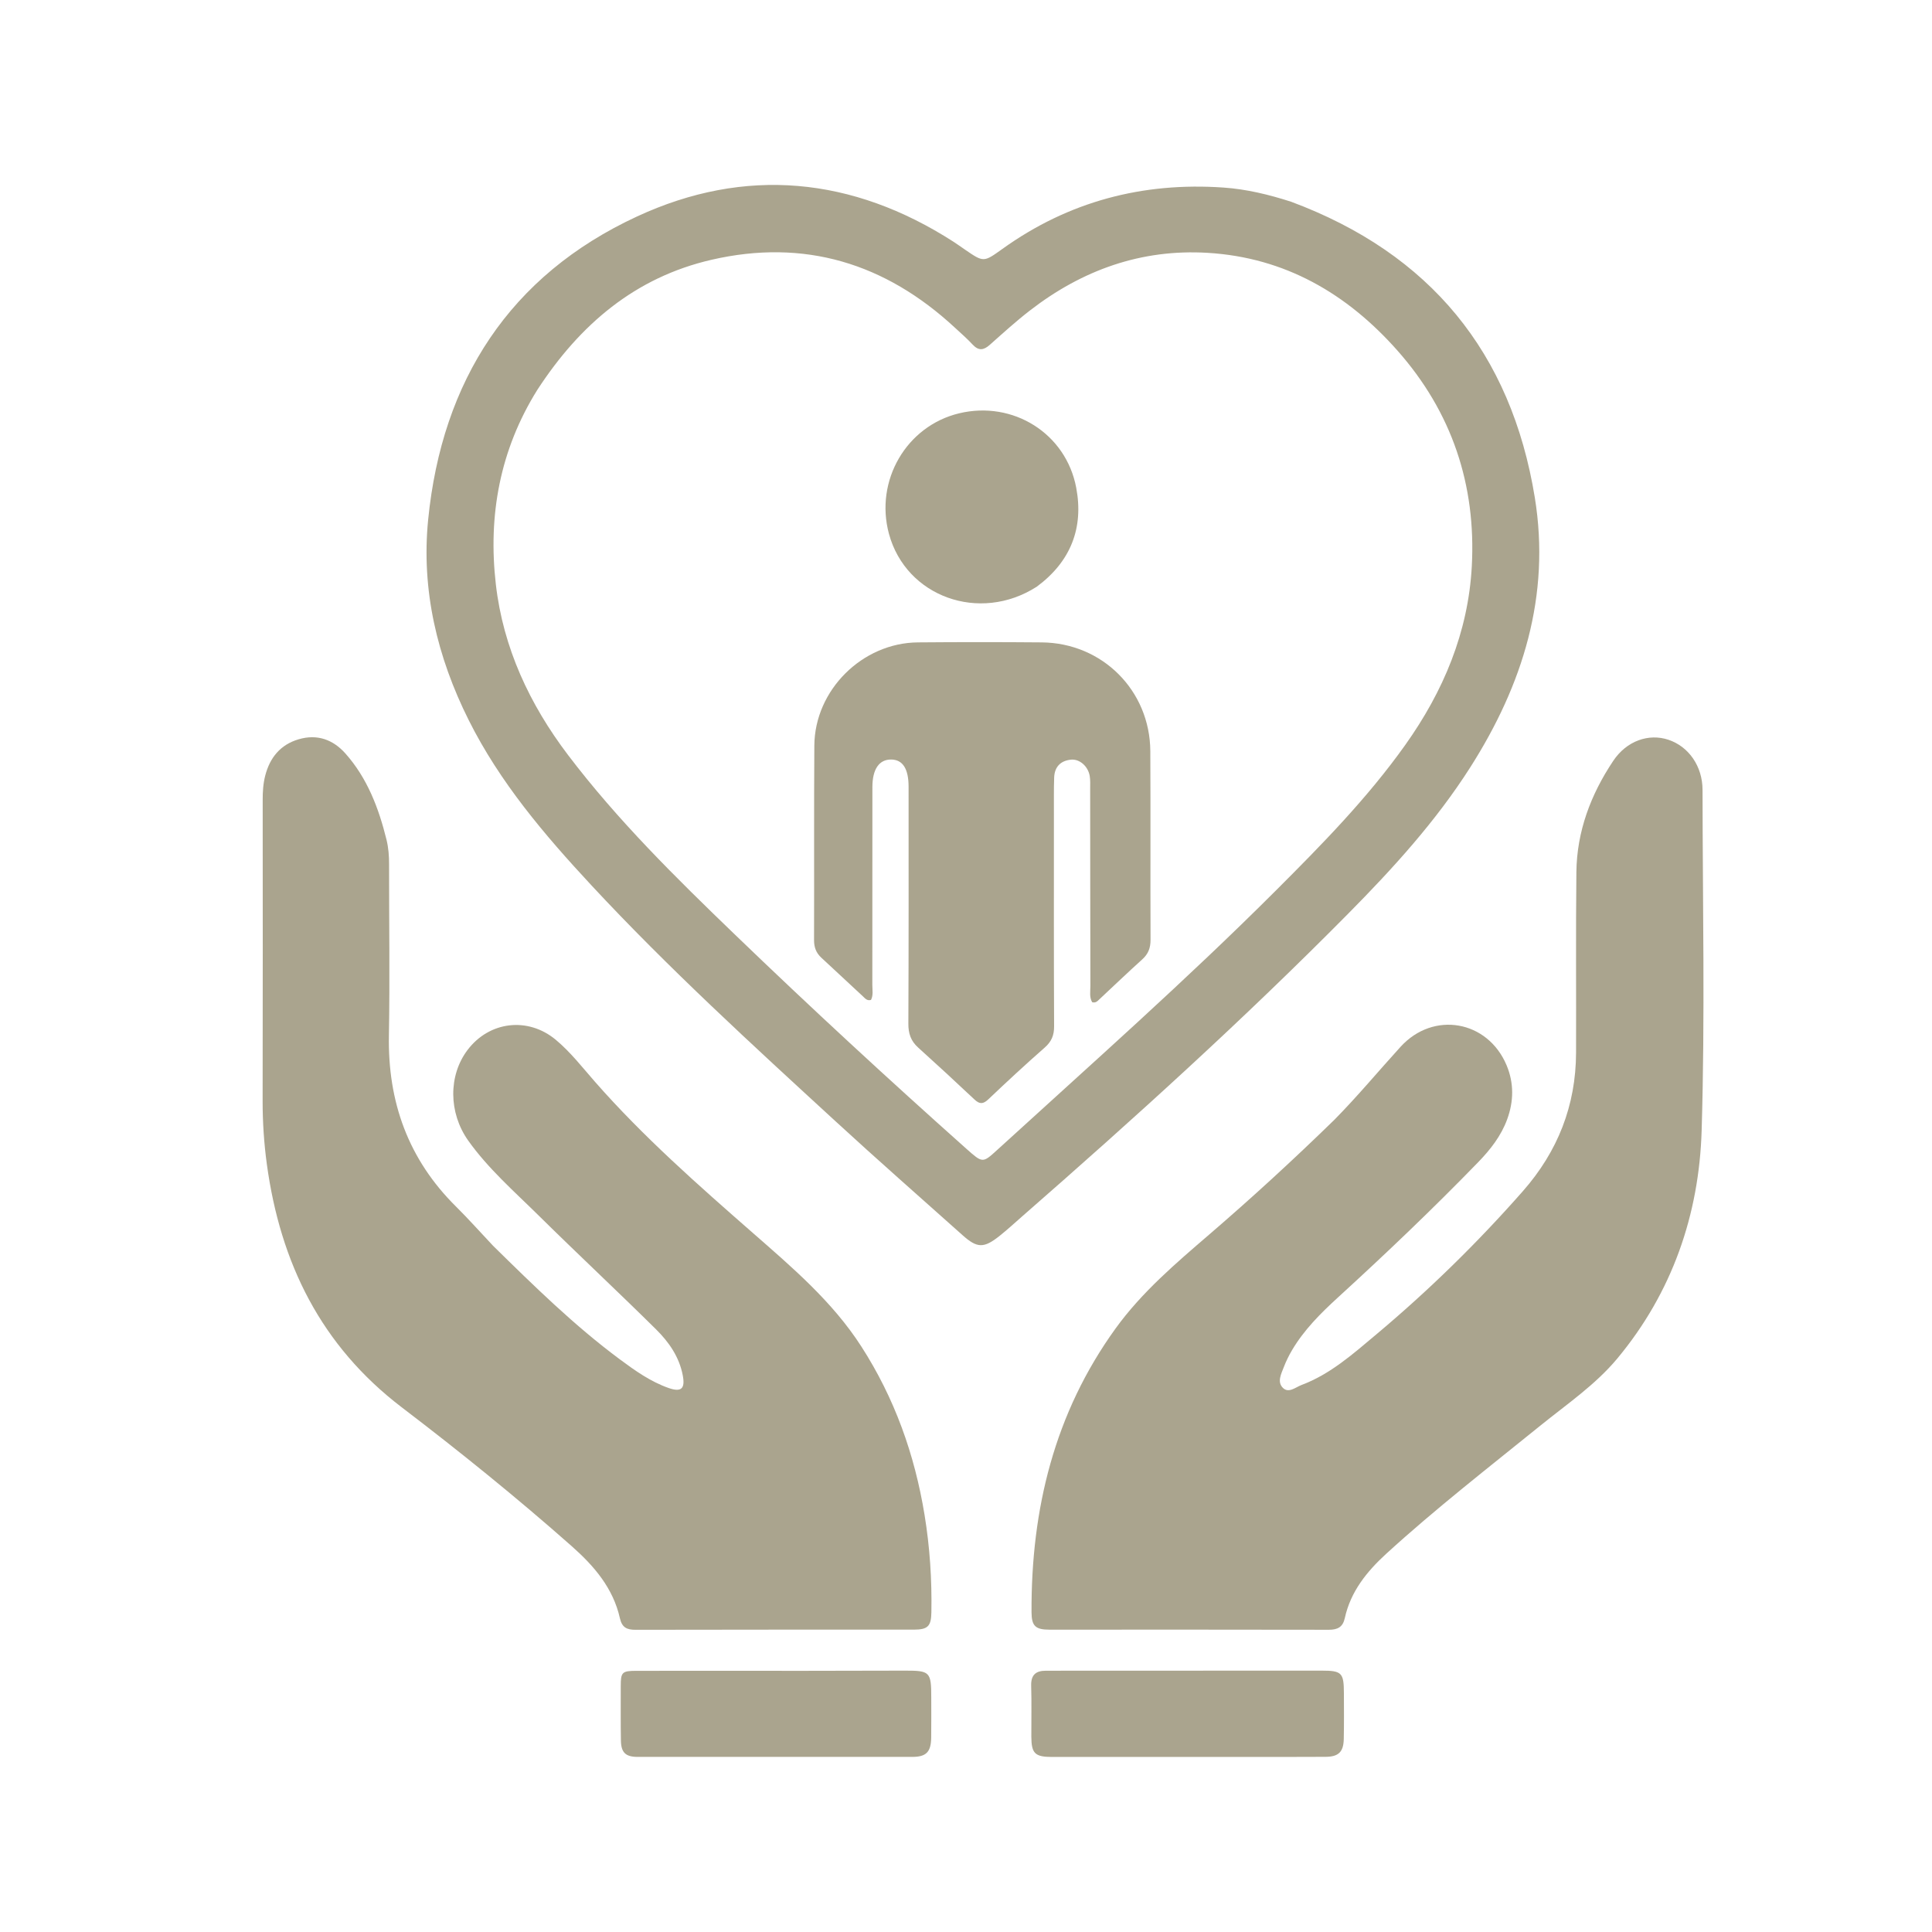 <svg width="60" height="60" viewBox="0 0 60 60" fill="none" xmlns="http://www.w3.org/2000/svg">
<path d="M41.439 34.777C42.169 34.037 42.815 33.256 43.497 32.508C44.519 31.388 46.203 31.688 46.789 33.084C47.019 33.633 47.013 34.199 46.807 34.761C46.618 35.277 46.288 35.698 45.913 36.086C44.502 37.541 43.036 38.937 41.541 40.303C41.01 40.789 40.499 41.3 40.128 41.926C40.029 42.093 39.942 42.27 39.872 42.451C39.791 42.664 39.653 42.916 39.843 43.103C40.021 43.278 40.235 43.082 40.418 43.013C41.317 42.676 42.024 42.043 42.741 41.442C44.37 40.076 45.887 38.592 47.292 36.995C48.377 35.763 48.941 34.334 48.946 32.69C48.952 30.823 48.936 28.955 48.956 27.088C48.969 25.821 49.403 24.673 50.1 23.63C50.516 23.006 51.204 22.77 51.814 22.974C52.446 23.185 52.873 23.797 52.874 24.532C52.877 28.059 52.953 31.588 52.846 35.112C52.767 37.724 51.929 40.143 50.229 42.187C49.548 43.006 48.658 43.609 47.833 44.277C46.221 45.582 44.583 46.854 43.05 48.254C42.448 48.805 41.944 49.428 41.764 50.252C41.703 50.531 41.542 50.614 41.267 50.614C38.374 50.607 35.482 50.611 32.589 50.611C32.16 50.61 32.038 50.499 32.035 50.073C32.02 46.871 32.745 43.885 34.648 41.253C35.464 40.126 36.518 39.23 37.563 38.331C38.886 37.193 40.171 36.013 41.439 34.777Z" fill="#AAA48E"/>
<path d="M15.312 38.688C16.584 39.938 17.838 41.169 19.254 42.219C19.725 42.568 20.203 42.908 20.763 43.105C21.157 43.243 21.283 43.128 21.204 42.714C21.095 42.137 20.769 41.674 20.37 41.28C19.164 40.088 17.924 38.93 16.718 37.739C15.963 36.994 15.159 36.292 14.54 35.421C13.927 34.556 13.924 33.4 14.517 32.612C15.194 31.713 16.395 31.57 17.261 32.292C17.722 32.677 18.089 33.153 18.483 33.602C19.977 35.303 21.672 36.794 23.371 38.282C24.601 39.359 25.85 40.419 26.748 41.814C27.781 43.417 28.406 45.17 28.713 47.047C28.877 48.049 28.943 49.055 28.925 50.069C28.918 50.504 28.816 50.609 28.382 50.61C25.502 50.611 22.621 50.608 19.741 50.615C19.468 50.616 19.317 50.545 19.252 50.257C19.042 49.321 18.453 48.635 17.753 48.016C16.052 46.512 14.285 45.085 12.482 43.71C9.965 41.792 8.705 39.217 8.287 36.154C8.198 35.501 8.155 34.846 8.156 34.186C8.162 31.074 8.161 27.961 8.158 24.849C8.157 24.591 8.173 24.334 8.237 24.087C8.381 23.531 8.706 23.126 9.275 22.959C9.851 22.789 10.342 22.968 10.726 23.399C11.409 24.166 11.762 25.099 12.004 26.08C12.065 26.33 12.084 26.584 12.083 26.842C12.081 28.611 12.11 30.382 12.078 32.151C12.039 34.222 12.68 36.005 14.163 37.472C14.553 37.858 14.917 38.27 15.312 38.688Z" fill="#AAA48E"/>
<path d="M40.099 6.266C44.415 7.875 46.934 10.956 47.665 15.453C48.16 18.501 47.291 21.27 45.661 23.829C44.593 25.505 43.261 26.968 41.87 28.374C38.634 31.647 35.225 34.735 31.76 37.762C31.521 37.971 31.288 38.187 31.04 38.384C30.552 38.772 30.347 38.766 29.892 38.359C28.573 37.181 27.243 36.013 25.941 34.816C23.353 32.438 20.758 30.067 18.363 27.49C16.906 25.922 15.525 24.3 14.557 22.366C13.574 20.4 13.079 18.32 13.297 16.136C13.726 11.827 15.826 8.556 19.783 6.723C23.141 5.167 26.475 5.491 29.611 7.507C29.735 7.587 29.853 7.674 29.974 7.756C30.551 8.151 30.548 8.147 31.131 7.73C33.187 6.255 35.49 5.65 37.999 5.825C38.704 5.874 39.396 6.039 40.099 6.266ZM16.685 12.111C15.526 13.968 15.152 16.008 15.399 18.148C15.626 20.118 16.446 21.872 17.639 23.445C19.178 25.474 20.988 27.256 22.817 29.018C25.172 31.287 27.575 33.505 30.017 35.681C30.513 36.122 30.519 36.123 30.955 35.725C33.874 33.06 36.837 30.441 39.634 27.645C41.058 26.222 42.469 24.784 43.641 23.136C44.826 21.471 45.597 19.636 45.708 17.588C45.845 15.057 45.089 12.794 43.395 10.883C41.828 9.114 39.902 7.996 37.504 7.852C35.443 7.728 33.612 8.386 31.99 9.639C31.556 9.974 31.149 10.345 30.739 10.709C30.55 10.877 30.394 10.902 30.209 10.704C30.035 10.516 29.841 10.348 29.653 10.174C27.495 8.175 24.982 7.402 22.095 8.068C19.733 8.613 18.013 10.068 16.685 12.111Z" fill="#AAA48E"/>
<path d="M38.352 54.563C36.436 54.564 34.557 54.565 32.678 54.564C32.14 54.564 32.031 54.457 32.029 53.928C32.027 53.403 32.04 52.878 32.024 52.354C32.014 52.02 32.165 51.885 32.48 51.886C32.846 51.887 33.212 51.885 33.578 51.885C36.068 51.884 38.557 51.883 41.046 51.883C41.67 51.883 41.734 51.95 41.736 52.578C41.738 53.054 41.742 53.53 41.732 54.005C41.724 54.407 41.57 54.557 41.171 54.56C40.243 54.566 39.316 54.563 38.352 54.563Z" fill="#AAA48E"/>
<path d="M28.921 52.716C28.921 53.154 28.924 53.557 28.919 53.96C28.914 54.408 28.768 54.562 28.33 54.562C25.486 54.564 22.642 54.564 19.798 54.562C19.428 54.561 19.289 54.426 19.283 54.054C19.273 53.493 19.279 52.931 19.278 52.37C19.278 51.934 19.313 51.89 19.761 51.889C21.506 51.886 23.252 51.89 24.997 51.889C26.035 51.889 27.072 51.885 28.11 51.883C28.881 51.882 28.921 51.922 28.921 52.716Z" fill="#AAA48E"/>
<path d="M32.73 25.317C32.73 27.526 32.726 29.698 32.736 31.871C32.738 32.152 32.656 32.347 32.444 32.534C31.848 33.057 31.267 33.596 30.692 34.142C30.53 34.295 30.42 34.294 30.263 34.146C29.686 33.603 29.104 33.065 28.515 32.534C28.288 32.33 28.208 32.098 28.21 31.792C28.221 29.339 28.218 26.886 28.217 24.433C28.217 23.874 28.035 23.593 27.68 23.588C27.305 23.582 27.094 23.884 27.093 24.44C27.092 26.49 27.094 28.54 27.091 30.59C27.091 30.745 27.125 30.906 27.05 31.053C26.927 31.091 26.863 31.002 26.796 30.94C26.365 30.543 25.94 30.14 25.509 29.744C25.345 29.593 25.28 29.419 25.281 29.193C25.288 27.18 25.276 25.166 25.29 23.153C25.302 21.431 26.78 19.964 28.506 19.95C29.788 19.939 31.069 19.939 32.35 19.95C34.232 19.965 35.713 21.444 35.724 23.327C35.735 25.28 35.723 27.233 35.731 29.185C35.732 29.437 35.662 29.625 35.473 29.795C35.02 30.203 34.58 30.626 34.134 31.042C34.082 31.09 34.034 31.152 33.92 31.126C33.825 30.974 33.864 30.788 33.863 30.613C33.858 28.575 33.858 26.537 33.856 24.499C33.856 24.364 33.864 24.228 33.842 24.097C33.79 23.795 33.526 23.565 33.259 23.592C32.933 23.625 32.75 23.82 32.738 24.146C32.724 24.524 32.732 24.902 32.73 25.317Z" fill="#AAA48E"/>
<path d="M32.197 18.221C30.419 19.36 28.136 18.532 27.607 16.578C27.161 14.927 28.149 13.229 29.786 12.836C31.455 12.434 33.107 13.455 33.424 15.152C33.657 16.392 33.256 17.439 32.197 18.221Z" fill="#AAA48E"/>
</svg>
